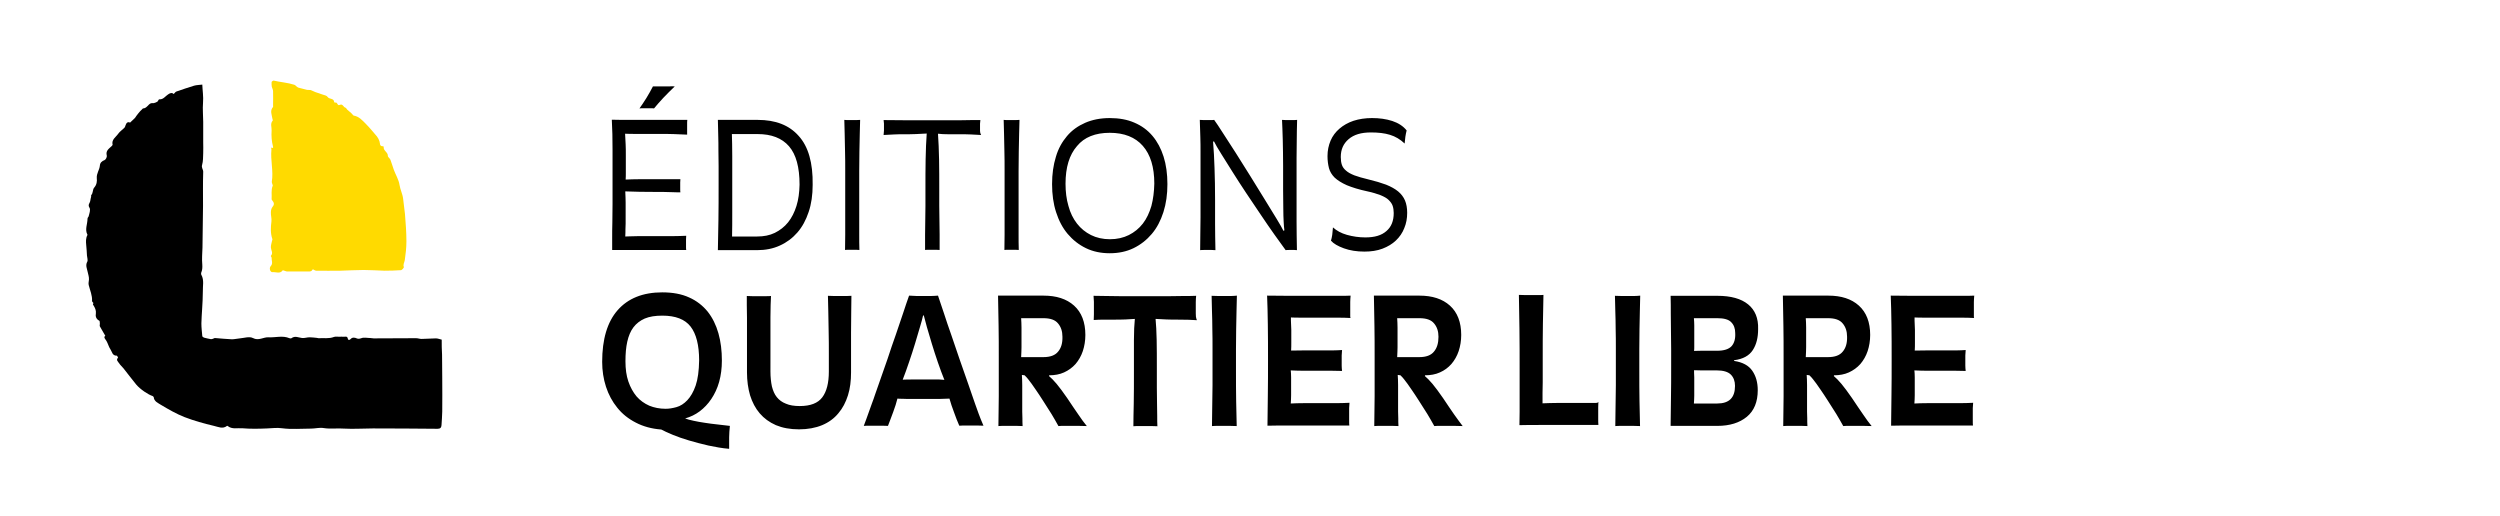 <?xml version="1.0" encoding="utf-8"?>
<!-- Generator: Adobe Illustrator 28.3.0, SVG Export Plug-In . SVG Version: 6.00 Build 0)  -->
<svg version="1.1" id="Calque_1" xmlns="http://www.w3.org/2000/svg" xmlns:xlink="http://www.w3.org/1999/xlink" x="0px" y="0px"
	 viewBox="0 0 1374.2 283.5" style="enable-background:new 0 0 1374.2 283.5;" xml:space="preserve">
<style type="text/css">
	.st0{fill:#FFDA00;}
</style>
<g>
	<path d="M242.8,186.7c-1-0.2-2.1-0.7-3.2-0.7c-2.6,0-5.2,0.3-7.9,0.3c-1,0-2-0.4-3-0.4c-3.2,0-20.1,0.1-23.3,0.1
		c-0.6,0-1.2-0.2-1.9-0.2c-1.7,0-3.5-0.5-4.9,0.1c-1,0.3-1.6,0.5-2.5,0.1c-1.1-0.5-2.4-0.7-3.3,0.3c-0.8,0.9-1.5,0.6-1.6-0.1
		c-0.3-1.7-1.5-1-2.4-1.1c-0.8-0.1-1.5,0-2.3,0c-1,0-2-0.2-2.9,0.1c-2.8,1.1-5.7,0.5-8.5,0.7c-0.3,0-0.7-0.2-1.1-0.2
		c-1.2-0.1-2.5-0.3-3.8-0.3c-1.4,0-2.7,0.5-4.1,0.4c-2-0.2-3.9-1.4-5.9,0.1c-0.2,0.2-0.8,0.1-1.1,0c-3.7-1.6-7.6-0.3-11.4-0.5
		c-2.9-0.2-5.5,2.1-8.7,0.4c-1.9-1-4.8,0-7.2,0.2c-1.4,0.1-2.9,0.5-4.3,0.5c-3.2-0.1-6.3-0.5-9.4-0.7c-0.3,0-0.7,0.3-1,0.4
		c-0.4,0.1-0.9,0.3-1.3,0.2c-1.2-0.2-2.4-0.5-3.6-0.8c-0.4-0.1-0.9-0.5-1-0.8c-0.2-2.3-0.5-4.7-0.5-7c0-2.6,0.3-5.2,0.4-7.8
		c0.2-3.3,0.4-6.6,0.4-9.8c-0.1-3,0.8-6.2-0.8-9.1c-0.2-0.3-0.2-0.9-0.1-1.2c0.6-1.4,0.7-2.8,0.6-4.4c-0.3-3.1,0-6.3,0.1-9.4
		c0.1-7.7,0.2-15.3,0.3-23c0-6.2-0.1-12.5,0.1-18.7c0-1.3-1.1-2.2-0.6-3.8c0.6-2,0.5-4.3,0.6-6.4c0.1-2,0-4.1,0-6.1
		c0-3.7,0-7.4,0-11.1c0-3.5-0.4-7-0.1-10.5c0.3-3.4-0.3-6.9-0.4-10c-1.5,0.2-3.1,0.2-4.5,0.6c-3.3,1-6.5,2.1-9.7,3.2
		c-0.6,0.2-1,0.9-1.5,1.4c-1-1-2.1-0.5-3.1,0.2c-1.6,1-2.6,2.9-4.9,2.7c-0.3,0-0.6,1-1,1.3c-0.6,0.4-1.3,0.6-2,0.8
		c-0.5,0.1-1.1-0.1-1.6,0.1c-1.6,0.7-2.2,2.7-4.2,2.8c-0.3,0-0.5,0.5-0.8,0.7c-0.8,0.6-3.1,3.5-3.6,4.4c-0.1,0.2-0.4,0.4-0.6,0.6
		c-0.7,0.7-1.4,1.3-2.2,2.1c-1.2-0.6-2,0-2.5,1.5c-0.1,0.4-0.3,0.9-0.5,1.2c-1.1,1.2-2.6,2.1-3.5,3.4c-1.3,1.9-3.8,3.2-3.1,6.1
		c0,0.2-0.4,0.6-0.6,0.8c-1.5,1.4-3.3,2.5-2.6,5.1c0.2,0.7-0.5,2.2-1.2,2.5C56,88.5,55,89.5,54.9,91c-0.2,2.4-1.9,4.3-1.7,6.9
		c0.2,1.7,0,3.6-1.4,5.2c-1,1.1-0.5,3-1.7,4.2c-0.1,0.1,0.1,0.5,0,0.8c-0.2,0.8-0.4,1.6-0.5,2.4c-0.2,1.2-1.5,2-0.4,3.7
		c0.7,1.1-0.1,3.2-0.5,4.8c-0.1,0.3-0.6,0.6-0.6,1.3c0,2.9-1.6,5.9,0,8.8c-1,1.8-0.9,3.7-0.7,5.7c0.2,1.9,0.3,3.8,0.4,5.6
		c0.1,1.2,0.6,2.6,0.2,3.4c-1.2,2.1-0.1,4,0.2,5.7c0.3,1.4,0.8,2.8,0.7,4.2c-0.1,1.1-0.4,2.2-0.1,3.1c0.7,2.9,2,5.6,1.8,8.7
		c0,0.4,0.9,1.1,0.8,1.1c-0.7,0.7-0.1,1,0.2,1.6c0.7,1.2,1.3,2.5,1.1,4.1c-0.3,1.5,0.1,3.1,1.9,4c0.3,0.1,0.2,1.1,0.3,1.7
		c0,0.5-0.2,1,0,1.4c0.9,1.7,2,3.4,3,5.2c-0.6,0.3-0.8,0.9,0,1.9c0.5,0.6,0.9,1.4,1.2,2.1c0.5,1.1,0.9,2.4,1.6,3.4
		c0.9,1.3,1,3.6,3.5,3.5c0.2,0,0.7,1,0.7,1.1c-1.3,1.3,0,2.2,0.6,3.1c0.6,1,1.6,1.8,2.4,2.8c2.4,3,4.6,6,7,8.9
		c2.2,2.6,6.5,5.5,9,6.3c0.2,0.1,0.5,0.4,0.6,0.6c0.2,2.4,2.4,3.2,3.9,4.2c4.2,2.5,8.5,5,13.1,6.8c5.2,2,10.6,3.5,16.1,4.8
		c2.3,0.5,4.8,1.9,7.2,0c0.1-0.1,0.3,0,0.4,0.1c2.4,1.9,5.3,1,7.9,1.2c4.6,0.4,9.2,0.3,13.8,0.1c2.7-0.1,5.3-0.5,8.1-0.1
		c5.2,0.7,10.6,0.2,15.9,0.2c2.4,0,4.8-0.7,7-0.3c3.8,0.6,7.6,0,11.3,0.3c5.2,0.3,10.5-0.1,15.8-0.1c7.3,0,28.2,0.1,35.5,0.2
		c1.5,0,2.1-0.6,2.2-2c0.1-2.5,0.4-5,0.4-7.5c0.1-6.1,0-12.3,0-18.4c0-4.3-0.1-8.6-0.1-12.8C242.8,192.1,242.8,189.4,242.8,186.7"/>
	<path class="st0" d="M194.2,63.5c3.1,0.4,5,2.7,7,4.7c2.1,2.1,4,4.5,6,6.8c0.6,0.8,1.1,1.7,1.4,2.7c0.4,1.2-0.1,2.8,2,2.7
		c0.1,0,0.3,0.2,0.3,0.3c-0.3,2.2,2.4,2.9,2.3,5c0,0.7,1.1,1.3,1.4,2.1c0.7,1.8,1.2,3.7,1.9,5.6c1,2.7,2.7,5.4,3.1,8.2
		c0.4,2.7,1.7,5,2,7.7c0.3,2.8,0.7,5.5,1,8.3c0.4,5,0.8,10.1,0.8,15.1c0,3.4-0.4,6.9-0.9,10.3c-0.2,1.3-1.1,2.4-0.5,3.8
		c0.1,0.3-1,1.6-1.5,1.7c-3,0.2-6,0.3-9.1,0.3c-3.8-0.1-7.7-0.4-11.5-0.4c-4.3,0-8.6,0.3-12.8,0.4c-4.4,0.1-8.9,0-13.3,0
		c-0.4,0-0.7-0.2-1.1-0.4c-0.8-0.5-0.7-0.5-1.3,0.3c-0.2,0.3-0.7,0.5-1.1,0.5c-4.2,0-8.4,0-12.6,0c-0.5,0-0.9-0.3-1.4-0.4
		c-0.3-0.1-0.8-0.3-0.9-0.2c-1.5,2.1-3.7,0.8-5.6,1c-1.3,0.1-2-2.2-1-3.3c1.4-1.5,0.4-3.1,0.5-4.6c0-0.4-0.6-0.9-0.4-1.1
		c1.4-1.5,0.1-3,0-4.5c-0.1-1.2,0.4-2.4,0.6-3.6c0.1-0.4,0.3-0.8,0.2-1.1c-1.1-3.2-0.9-6.4-0.5-9.7c0.2-1.6-0.4-3.4-0.3-5
		c0-1,0.3-2.3,0.9-3c1.2-1.4,0.8-2.4-0.2-3.6c-0.1-0.1-0.3-0.4-0.3-0.5c0.2-2.5-0.4-5.1,0.6-7.5c0.1-0.2-0.1-0.6-0.2-0.9
		c-0.1-0.4-0.3-0.8-0.3-1.2c1-6-0.8-11.9-0.2-17.8c0-0.4-0.6-1.6,0.8-0.8c0.1-0.2,0.2-0.5,0.1-0.7c-0.8-3-1-6-0.8-9
		c0.1-1.8-0.9-3.7,0.6-5.4c0.2-0.2-0.2-0.8-0.2-1.2c-0.3-2.1-1.4-4.2,0.3-6.2c0.2-0.2,0.1-0.7,0.1-1.1c0-2.6,0.1-5.1,0-7.7
		c0-0.8-0.5-1.6-0.7-2.4c-0.1-0.9-0.2-1.8-0.1-2.6c0-0.3,0.8-0.8,1.1-0.8c3.8,0.9,7.7,1.1,11.4,2.3c0.7,0.2,1.3,1.3,2.3,1.6
		c1.6,0.4,3.1,0.8,4.7,1.2c0.7,0.1,1.4,0,2,0.1c0.9,0.3,1.6,0.8,2.5,1.1c1.4,0.5,2.8,0.9,4.1,1.4c0.9,0.3,2.2,0.5,2.7,1.3
		c0.9,1.4,3.5,0.5,3.6,2.9c0,0.1,0.5,0.2,0.8,0.2c1.1-0.2,0.9,1.9,2.2,1.3c1.7-0.9,2,1.2,3.2,1.5c0.4,0.1,0.6,0.7,0.9,1
		c0.6,0.6,1.3,1.1,2,1.7c0.5,0.4,0.9,1,1.3,1.4C194.4,63.2,194.3,63.3,194.2,63.5"/>
</g>
<g>
	<path d="M1085,173.9c0-0.4,0-0.8,0-1.2V166c0-1,0.1-2.2,0.2-3.5c-1.9,0.1-3.6,0.1-5.1,0.1c-1.5,0-2.9,0-4.4,0h-11.2
		c-5,0-9.5,0-13.5,0c-4,0-7.8-0.1-11.7-0.1c0.2,4.4,0.3,9.7,0.4,15.9c0.1,6.1,0.1,12.6,0.1,19.5c0,6.8,0,13.3-0.1,19.5
		c-0.1,6.2-0.1,11.7-0.2,16.6c3.6-0.1,7.4-0.1,11.4-0.1c4,0,8.1,0,12.4,0c1.9,0,4.1,0,6.4,0c2.3,0,4.5,0,6.5,0s3.8,0,5.4,0
		c1.5,0,2.5,0,2.9,0c-0.1-0.6-0.1-1.7-0.1-3c0-1.4,0-2.7,0-3.9v-2.7c0-0.6,0.1-1.6,0.2-2.9c-2.1,0.1-4.4,0.2-6.8,0.2h-8.1
		c-3.4,0-6.6,0-9.8,0c-3.2,0-5.7,0.1-7.6,0.2c0.1-1.4,0.2-2.9,0.2-4.6c0-1.6,0-3.3,0-5c0-1.4,0-3,0-4.7c0-1.7-0.1-3-0.2-3.9
		c2.3,0.1,4.7,0.2,7.4,0.2c2.7,0,5.7,0,9,0c2.4,0,4.6,0,6.5,0c1.9,0,3.6,0.1,5.3,0.1c-0.1-1-0.2-1.9-0.2-2.9v-5.6
		c0-0.8,0.1-1.8,0.2-3c-1.6,0.1-3.2,0.2-4.8,0.2c-1.6,0-3.8,0-6.7,0c-3,0-5.9,0-8.7,0c-2.8,0-5.4,0.1-7.8,0.1c0.1-1.5,0.1-3,0.1-4.4
		v-4.9c0-0.5,0-1.2,0-2c0-0.8-0.1-1.7-0.1-2.6c0-0.9-0.1-1.7-0.1-2.5c0-0.8,0-1.4,0-1.8c1.4,0.1,3.6,0.1,6.7,0.1c3,0,6.2,0,9.5,0
		c3.3,0,6.4,0,9.3,0c2.9,0,5.4,0.1,7.4,0.2C1085,174.9,1085,174.4,1085,173.9 M1012.9,193.3c-1.6,2-4.3,3-8,3h-12.3
		c0.1-2.1,0.2-3.9,0.2-5.5c0-1.6,0-3.3,0-5.2c0-1.8,0-3.6,0-5.5c0-1.8-0.1-3.6-0.2-5.2h12.2c3.8,0,6.5,0.9,8.1,2.9
		c1.6,1.9,2.4,4.3,2.4,7.3C1015.4,188.6,1014.6,191.3,1012.9,193.3 M1024.1,227.8c-1.7-2.5-3.8-5.5-6.1-9c-2.3-3.3-4.2-5.9-5.8-7.8
		c-1.6-1.9-3-3.3-4.2-4.3l0.1-0.2v-0.2c3,0,5.8-0.5,8.2-1.6c2.4-1.1,4.5-2.6,6.3-4.6c1.7-2,3.1-4.4,4-7.1c0.9-2.7,1.4-5.7,1.4-8.9
		c0-7-2.1-12.4-6.2-16.1c-4.1-3.7-9.7-5.5-16.8-5.5h-25c0.1,5.7,0.2,11.3,0.3,16.7c0.1,5.4,0.1,11.1,0.1,17.2v11.5
		c0,3.5,0,6.7,0,9.8c0,3-0.1,5.9-0.1,8.6c0,2.7-0.1,5.3-0.1,7.9c1.1-0.1,2.3-0.1,3.5-0.1c1.3,0,2.4,0,3.5,0c1,0,2.1,0,3.2,0
		c1.1,0,2.1,0.1,3.1,0.1c-0.1-1.6-0.1-3-0.1-4.3c0-1.2-0.1-2.4-0.1-3.6c0-1.2,0-2.4,0-3.6v-11c0-2.2-0.1-4.1-0.2-5.6l1.5,0.2
		c0.8,0.8,1.5,1.5,2,2.2c0.6,0.7,1.2,1.5,1.9,2.5s1.5,2.2,2.5,3.6c1,1.4,2.2,3.3,3.7,5.6c1.9,2.9,3.4,5.4,4.7,7.4
		c1.3,2.1,2.5,4.3,3.8,6.6c0.9-0.1,2-0.1,3.2-0.1c1.2,0,2.6,0,4.2,0c1.4,0,2.7,0,3.8,0c1.1,0,2.6,0.1,4.4,0.1
		C1027.3,232.4,1025.8,230.3,1024.1,227.8 M951.8,190.3c-1.5,1.6-4.1,2.5-7.9,2.5h-6.7c-2.1,0-4.1,0-6,0.1c0.1-0.8,0.1-1.6,0.1-2.3
		c0-0.7,0-1.4,0-2.1v-9.7c0-1.4-0.1-2.6-0.2-3.9h12.9c3.6,0,6.2,0.7,7.6,2.2c1.5,1.5,2.2,3.5,2.2,5.9
		C954,186.2,953.3,188.6,951.8,190.3 M943.9,221.8h-12.8c0.1-1.5,0.2-2.9,0.2-4.3c0-1.4,0-2.9,0-4.7v-2.5c0-1,0-2,0-2.9
		c0-0.9-0.1-1.8-0.1-2.5c0-0.7,0-1.2,0-1.4c2.4,0.1,4.6,0.1,6.4,0.1h6.1c3.6,0,6.2,0.8,7.7,2.3c1.5,1.5,2.3,3.6,2.3,6.2
		C953.7,218.6,950.5,221.8,943.9,221.8 M960.9,167.3c-3.8-3.1-9.4-4.7-16.9-4.7h-25.7c0.1,3.2,0.1,6.5,0.1,9.9
		c0,3.4,0.1,6.7,0.1,10.1c0,3.3,0.1,6.5,0.1,9.6c0,3.1,0,6,0,8.7c0,6.5,0,12.4-0.1,17.5c-0.1,5.2-0.1,10.4-0.2,15.7H944
		c6.8,0,12.2-1.7,16.2-5c4-3.3,6-8.2,6-14.6c0-4.3-1-7.8-3-10.7c-2-2.9-5.3-4.7-10-5.4V198c4.9-0.6,8.3-2.5,10.3-5.6
		c2-3.1,2.9-6.9,2.9-11.5C966.6,174.9,964.7,170.4,960.9,167.3 M898.4,162.7c-1.1,0-2.3,0-3.7,0c-1.4,0-2.6,0-3.5,0
		c-0.9,0-2.1-0.1-3.5-0.1c0.1,2.5,0.1,5.3,0.2,8.4c0.1,3.1,0.2,6.4,0.2,9.9c0.1,3.5,0.1,7.1,0.1,10.9s0,7.6,0,11.5c0,3,0,5.8,0,8.4
		c0,2.6-0.1,5-0.1,7.4c0,2.4-0.1,4.9-0.1,7.3c0,2.5-0.1,5.1-0.1,7.8c1.3-0.1,2.4-0.1,3.3-0.1c0.9,0,2.1,0,3.4,0c1.3,0,2.4,0,3.4,0
		c1,0,2.2,0.1,3.5,0.1c-0.1-3.7-0.2-8.2-0.3-13.6c-0.1-5.4-0.1-11.1-0.1-17.2c0-3.9,0-7.7,0-11.5c0-3.8,0.1-7.4,0.1-11
		c0.1-3.5,0.1-6.9,0.2-10c0.1-3.1,0.1-5.9,0.2-8.4C900.6,162.6,899.4,162.7,898.4,162.7 M876.7,221.5c-1,0-2.1,0-3.4,0
		c-1.3,0-2.8,0-4.3,0c-1.5,0-3.1,0-4.6,0c-3.2,0-6.1,0-8.7,0c-2.5,0-5.1,0.1-7.8,0.2c0-2,0-3.9,0-5.8c0-1.8,0.1-3.7,0.1-5.7
		c0-1.9,0-4,0-6.1v-7.1c0-6.8,0-13.1,0.1-18.9c0.1-5.7,0.2-11.1,0.3-16c-0.7,0.1-1.6,0.1-2.8,0.1c-1.1,0-2.3,0-3.4,0
		c-1.4,0-2.6,0-3.8,0c-1.2,0-2.4-0.1-3.5-0.1c0.1,5.2,0.2,11.3,0.3,18.6c0.1,7.2,0.1,14.9,0.1,23.1v15.5c0,2.3,0,4.7,0,7
		c0,2.4-0.1,4.8-0.1,7.4c3.6-0.1,7.3-0.1,11-0.1h24.1c1.9,0,3.5,0,5,0c1.5,0,2.6,0,3.3,0c-0.1-1.1-0.1-2.2-0.1-3.2v-3.4
		c0-1.3,0-2.4,0-3.2c0-0.8,0.1-1.8,0.1-2.9C878.4,221.4,877.7,221.5,876.7,221.5 M788.2,193.3c-1.6,2-4.3,3-8,3H768
		c0.1-2.1,0.2-3.9,0.2-5.5c0-1.6,0-3.3,0-5.2c0-1.8,0-3.6,0-5.5c0-1.8-0.1-3.6-0.2-5.2h12.2c3.8,0,6.5,0.9,8.1,2.9
		c1.6,1.9,2.4,4.3,2.4,7.3C790.7,188.6,789.9,191.3,788.2,193.3 M799.3,227.8c-1.7-2.5-3.8-5.5-6.1-9c-2.3-3.3-4.2-5.9-5.8-7.8
		c-1.6-1.9-3-3.3-4.2-4.3l0.1-0.2v-0.2c3,0,5.8-0.5,8.2-1.6c2.5-1.1,4.5-2.6,6.3-4.6c1.7-2,3.1-4.4,4-7.1c0.9-2.7,1.4-5.7,1.4-8.9
		c0-7-2.1-12.4-6.2-16.1c-4.1-3.7-9.7-5.5-16.8-5.5h-25c0.1,5.7,0.2,11.3,0.3,16.7c0.1,5.4,0.1,11.1,0.1,17.2v11.5
		c0,3.5,0,6.7,0,9.8c0,3-0.1,5.9-0.1,8.6c0,2.7-0.1,5.3-0.1,7.9c1.1-0.1,2.3-0.1,3.5-0.1c1.3,0,2.4,0,3.5,0c1,0,2.1,0,3.2,0
		c1.1,0,2.1,0.1,3.1,0.1c-0.1-1.6-0.1-3-0.1-4.3c0-1.2-0.1-2.4-0.1-3.6c0-1.2,0-2.4,0-3.6v-11c0-2.2-0.1-4.1-0.2-5.6l1.5,0.2
		c0.8,0.8,1.5,1.5,2,2.2c0.6,0.7,1.2,1.5,1.9,2.5c0.7,1,1.5,2.2,2.5,3.6c1,1.4,2.2,3.3,3.7,5.6c1.9,2.9,3.4,5.4,4.7,7.4
		c1.3,2.1,2.5,4.3,3.8,6.6c0.9-0.1,2-0.1,3.2-0.1c1.2,0,2.6,0,4.2,0c1.4,0,2.7,0,3.8,0c1.1,0,2.6,0.1,4.4,0.1
		C802.6,232.4,801.1,230.3,799.3,227.8 M742.2,173.9c0-0.4,0-0.8,0-1.2V166c0-1,0.1-2.2,0.2-3.5c-1.9,0.1-3.6,0.1-5.1,0.1
		c-1.5,0-2.9,0-4.4,0h-11.2c-5,0-9.5,0-13.5,0c-4,0-7.8-0.1-11.7-0.1c0.2,4.4,0.3,9.7,0.4,15.9c0.1,6.1,0.1,12.6,0.1,19.5
		c0,6.8,0,13.3-0.1,19.5c-0.1,6.2-0.1,11.7-0.2,16.6c3.6-0.1,7.4-0.1,11.4-0.1c4,0,8.1,0,12.4,0c1.9,0,4.1,0,6.4,0
		c2.3,0,4.5,0,6.5,0c2,0,3.8,0,5.4,0c1.5,0,2.5,0,2.9,0c-0.1-0.6-0.1-1.7-0.1-3c0-1.4,0-2.7,0-3.9v-2.7c0-0.6,0.1-1.6,0.2-2.9
		c-2.1,0.1-4.4,0.2-6.8,0.2h-8.1c-3.3,0-6.6,0-9.8,0c-3.2,0-5.7,0.1-7.6,0.2c0.1-1.4,0.2-2.9,0.2-4.6c0-1.6,0-3.3,0-5
		c0-1.4,0-3,0-4.7c0-1.7-0.1-3-0.2-3.9c2.3,0.1,4.7,0.2,7.4,0.2c2.7,0,5.7,0,9,0c2.5,0,4.6,0,6.5,0c1.9,0,3.6,0.1,5.3,0.1
		c-0.1-1-0.2-1.9-0.2-2.9v-5.6c0-0.8,0.1-1.8,0.2-3c-1.6,0.1-3.2,0.2-4.8,0.2c-1.6,0-3.8,0-6.7,0c-3,0-5.9,0-8.7,0
		c-2.8,0-5.4,0.1-7.8,0.1c0.1-1.5,0.1-3,0.1-4.4v-4.9c0-0.5,0-1.2,0-2c0-0.8-0.1-1.7-0.1-2.6c0-0.9-0.1-1.7-0.1-2.5
		c0-0.8,0-1.4,0-1.8c1.4,0.1,3.6,0.1,6.7,0.1c3,0,6.2,0,9.5,0s6.4,0,9.3,0c2.9,0,5.4,0.1,7.4,0.2
		C742.3,174.9,742.2,174.4,742.2,173.9 M676.7,162.7c-1.1,0-2.3,0-3.7,0c-1.4,0-2.6,0-3.5,0c-0.9,0-2.1-0.1-3.5-0.1
		c0.1,2.5,0.1,5.3,0.2,8.4c0.1,3.1,0.2,6.4,0.2,9.9c0.1,3.5,0.1,7.1,0.1,10.9c0,3.8,0,7.6,0,11.5c0,3,0,5.8,0,8.4
		c0,2.6-0.1,5-0.1,7.4c0,2.4-0.1,4.9-0.1,7.3c0,2.5-0.1,5.1-0.1,7.8c1.3-0.1,2.4-0.1,3.3-0.1c0.9,0,2.1,0,3.4,0c1.3,0,2.4,0,3.4,0
		c1,0,2.2,0.1,3.5,0.1c-0.1-3.7-0.2-8.2-0.3-13.6c-0.1-5.4-0.1-11.1-0.1-17.2c0-3.9,0-7.7,0-11.5c0-3.8,0.1-7.4,0.1-11
		c0.1-3.5,0.1-6.9,0.2-10c0.1-3.1,0.1-5.9,0.2-8.4C678.9,162.6,677.7,162.7,676.7,162.7 M657.3,172.3V166c0-1.2,0.1-2.3,0.2-3.4
		c-2,0.1-4.2,0.1-6.7,0.1c-2.5,0-5,0.1-7.5,0.1c-2.6,0-5,0-7.5,0h-13.1c-2.4,0-4.8,0-7.3,0c-2.5,0-5-0.1-7.5-0.1
		c-2.5,0-4.8-0.1-6.8-0.1c0.1,1.3,0.2,2.4,0.2,3.3v3.3c0,1.5,0,2.7,0,3.6c0,0.8-0.1,1.9-0.1,3.1c1.6-0.1,3.3-0.2,4.9-0.2
		c1.7,0,3.5,0,5.6,0c2.4,0,4.7,0,6.9-0.1c2.2-0.1,3.9-0.2,5.2-0.3c-0.3,3.1-0.5,6.9-0.5,11.6c0,4.6,0,10,0,16.3
		c0,7.5,0,13.7-0.1,18.6c-0.1,4.9-0.2,9-0.2,12.5c1-0.1,2-0.1,3-0.1c1.1,0,2.2,0,3.5,0c1.3,0,2.5,0,3.6,0c1.1,0,2.1,0.1,3.1,0.1
		c-0.1-1.7-0.1-3.5-0.1-5.6c0-2-0.1-4.3-0.1-6.9c0-2.5-0.1-5.4-0.1-8.5c0-3.1,0-6.5,0-10.3c0-6.2,0-11.7-0.1-16.2
		c-0.1-4.6-0.3-8.4-0.6-11.5c1.9,0.1,3.8,0.2,5.9,0.3c2.1,0.1,4.4,0.1,7,0.1c3.7,0,6.9,0.1,9.8,0.3
		C657.3,174.5,657.3,173.4,657.3,172.3 M581.6,193.3c-1.6,2-4.3,3-8,3h-12.3c0.1-2.1,0.2-3.9,0.2-5.5c0-1.6,0-3.3,0-5.2
		c0-1.8,0-3.6,0-5.5c0-1.8-0.1-3.6-0.2-5.2h12.2c3.8,0,6.5,0.9,8.1,2.9c1.6,1.9,2.4,4.3,2.4,7.3
		C584.1,188.6,583.3,191.3,581.6,193.3 M592.7,227.8c-1.7-2.5-3.8-5.5-6.1-9c-2.3-3.3-4.2-5.9-5.8-7.8c-1.6-1.9-3-3.3-4.2-4.3
		l0.1-0.2v-0.2c3,0,5.8-0.5,8.2-1.6c2.4-1.1,4.5-2.6,6.3-4.6c1.7-2,3.1-4.4,4-7.1c0.9-2.7,1.4-5.7,1.4-8.9c0-7-2.1-12.4-6.2-16.1
		c-4.1-3.7-9.7-5.5-16.8-5.5h-25c0.1,5.7,0.2,11.3,0.3,16.7c0.1,5.4,0.1,11.1,0.1,17.2v11.5c0,3.5,0,6.7,0,9.8c0,3-0.1,5.9-0.1,8.6
		c0,2.7-0.1,5.3-0.1,7.9c1.1-0.1,2.3-0.1,3.5-0.1c1.3,0,2.4,0,3.5,0c1,0,2.1,0,3.2,0c1.1,0,2.1,0.1,3.1,0.1c-0.1-1.6-0.1-3-0.1-4.3
		c0-1.2-0.1-2.4-0.1-3.6c0-1.2,0-2.4,0-3.6v-11c0-2.2-0.1-4.1-0.2-5.6l1.5,0.2c0.8,0.8,1.5,1.5,2,2.2c0.6,0.7,1.2,1.5,1.9,2.5
		s1.5,2.2,2.5,3.6c1,1.4,2.2,3.3,3.7,5.6c1.9,2.9,3.4,5.4,4.7,7.4c1.3,2.1,2.5,4.3,3.8,6.6c0.9-0.1,2-0.1,3.2-0.1c1.2,0,2.6,0,4.2,0
		c1.4,0,2.7,0,3.8,0c1.1,0,2.6,0.1,4.4,0.1C595.9,232.4,594.4,230.3,592.7,227.8 M516.3,208.6c-0.8,0-1.7,0-2.6,0h-12.1
		c-1.7,0-3.5,0-5.4,0.1c1.2-3,2.3-6.2,3.5-9.7c1.2-3.5,2.3-6.9,3.3-10.2c1-3.3,1.9-6.3,2.7-9.1c0.8-2.7,1.4-4.8,1.7-6.3h0.4
		c0.4,1.5,1,3.6,1.7,6.4c0.8,2.8,1.7,5.8,2.7,9.1c1,3.3,2.1,6.7,3.3,10.2c1.2,3.5,2.4,6.7,3.6,9.7
		C518.1,208.7,517.1,208.7,516.3,208.6 M537.9,227.3c-0.7-1.9-1.3-3.7-1.9-5.3c-0.6-1.6-1.1-3.3-1.7-4.9c-0.5-1.6-1.2-3.6-2-5.8
		c-1.7-4.7-3.3-9.4-4.9-14c-1.6-4.6-3.1-9-4.5-13.2c-1.5-4.2-2.8-8.1-4-11.8c-1.2-3.7-2.3-6.9-3.3-9.8c-1.4,0.1-2.7,0.2-3.8,0.2h-8
		c-1,0-2.4-0.1-4.1-0.2c-1,2.8-2.1,6-3.3,9.7c-1.2,3.7-2.6,7.6-4,11.8c-1.5,4.2-3,8.6-4.5,13.2c-1.6,4.6-3.2,9.3-4.9,14
		c-0.8,2.2-1.4,4.1-2,5.7c-0.5,1.6-1.1,3.2-1.7,4.8c-0.6,1.6-1.2,3.4-1.9,5.3c-0.7,1.9-1.5,4.3-2.6,7.1c1.2-0.1,2.4-0.1,3.4-0.1
		c1,0,2.2,0,3.6,0c1.2,0,2.3,0,3.1,0c0.8,0,1.9,0.1,3.2,0.1c1-2.5,1.9-5.1,2.9-7.7c1-2.6,1.7-5,2.3-7.3c0.9,0.1,1.8,0.1,2.7,0.1
		c0.9,0,1.9,0.1,3,0.1c1.1,0,2.4,0,3.7,0h9.5c1.4,0,2.6,0,3.7,0c1.1,0,2.1-0.1,3.1-0.1c1,0,1.9-0.1,2.9-0.1c0.7,2.4,1.5,5,2.5,7.5
		c0.9,2.6,1.9,5.1,2.9,7.4c1.4-0.1,2.4-0.1,3.2-0.1c0.8,0,1.8,0,3,0c1.2,0,2.4,0,3.6,0c1.2,0,2.3,0.1,3.5,0.1
		C539.5,231.5,538.6,229.2,537.9,227.3 M465.6,162.7c-1.1,0-2.3,0-3.6,0c-1.2,0-2.5,0-3.8,0c-1.3,0-2.3-0.1-3.1-0.1
		c0.1,2.1,0.1,5,0.2,8.6c0.1,3.6,0.1,7.4,0.2,11.4c0.1,4,0.1,7.9,0.1,11.8v9.8c0,6.3-1.2,11-3.6,14.2c-2.4,3.2-6.5,4.8-12.4,4.8
		c-3,0-5.6-0.4-7.6-1.3c-2.1-0.8-3.7-2-5-3.6c-1.3-1.6-2.1-3.6-2.7-5.9c-0.5-2.4-0.8-5.1-0.8-8.2V198c0-2.4,0-5,0-7.7
		c0-2.7,0-5.4,0-8.1c0-2.7,0-5.3,0-7.8c0-2.5,0.1-4.7,0.1-6.8c0.1-2.1,0.1-3.7,0.2-4.9c-0.7,0.1-1.7,0.1-3,0.1c-1.3,0-2.6,0-3.8,0
		c-1.3,0-2.5,0-3.5,0c-1,0-2-0.1-3-0.1c0,1.3,0,3,0,5.1c0,2.1,0.1,4.4,0.1,6.9c0,2.5,0,5.2,0,8v22c0,4.6,0.6,8.8,1.7,12.6
		c1.2,3.8,2.9,7.1,5.3,9.9c2.4,2.8,5.3,4.9,8.9,6.5c3.6,1.5,7.8,2.3,12.7,2.3c4.8,0,9.1-0.8,12.7-2.3c3.6-1.5,6.6-3.7,8.9-6.5
		c2.4-2.8,4.1-6.1,5.3-9.9c1.2-3.8,1.7-8,1.7-12.6v-9.9c0-3.9,0-7.9,0-12c0-4.1,0.1-7.9,0.1-11.6c0-3.7,0.1-6.5,0.1-8.6
		C467.7,162.6,466.7,162.7,465.6,162.7 M382.4,211.9c-1.2,3.5-2.8,6.2-4.6,8.1c-1.8,1.9-3.8,3.2-6,3.8c-2.2,0.6-4.1,0.9-5.9,0.9
		c-3.3,0-6.3-0.6-9-1.7c-2.7-1.2-5.1-2.9-7-5.1c-1.9-2.3-3.4-5-4.5-8.2c-1.1-3.2-1.6-6.9-1.6-11.1c0-4.1,0.3-7.7,1-10.8
		c0.7-3.1,1.8-5.8,3.4-7.9c1.6-2.1,3.7-3.7,6.2-4.8c2.6-1.1,5.8-1.6,9.7-1.6c7.2,0,12.4,2,15.5,6c3.1,4,4.7,10.2,4.7,18.6
		C384.2,203.8,383.6,208.4,382.4,211.9 M394.3,233.3c-2.4-0.3-4.7-0.5-6.9-0.9c-2.2-0.3-4.2-0.7-6.1-1.1c-1.9-0.4-3.5-0.8-4.7-1.3
		c2.9-0.8,5.6-2.1,8-3.9c2.4-1.8,4.6-4.1,6.4-6.8c1.8-2.7,3.3-5.8,4.3-9.4c1-3.6,1.5-7.5,1.5-11.7c0-5.4-0.6-10.4-1.9-15
		c-1.3-4.6-3.3-8.6-5.9-11.9c-2.7-3.3-6.1-6-10.2-7.8c-4.1-1.9-9.1-2.8-14.8-2.8c-10.6,0-18.8,3.3-24.5,9.8
		c-5.7,6.5-8.5,16-8.5,28.4c0,4.8,0.7,9.4,2.1,13.7c1.4,4.3,3.5,8.2,6.2,11.5c2.7,3.4,6.1,6.1,10.2,8.2c4,2.1,8.7,3.4,14,3.8
		c1.5,0.8,3.6,1.8,6.3,2.9c2.6,1.1,5.6,2.1,8.9,3.1c3.3,1,6.9,1.9,10.7,2.8c3.8,0.8,7.6,1.5,11.4,1.8c0-2.2,0-4.3,0-6.3
		c0-2,0.2-4.1,0.4-6.3C399,233.8,396.7,233.6,394.3,233.3"/>
	<path d="M772.3,110.2c-0.8-1.9-2.1-3.6-3.8-5c-1.7-1.4-3.9-2.6-6.6-3.7c-2.7-1-6-2-9.8-2.9c-3.1-0.7-5.6-1.5-7.6-2.2
		c-2-0.8-3.5-1.6-4.6-2.6c-1.1-0.9-1.9-2-2.3-3.2c-0.4-1.2-0.6-2.6-0.6-4.3c0-4.1,1.4-7.3,4.3-9.8s6.9-3.7,12.3-3.7
		c4,0,7.5,0.4,10.4,1.3c3,0.9,5.7,2.5,8.1,4.8c0.1-1.3,0.3-2.5,0.4-3.7c0.2-1.2,0.4-2.4,0.7-3.5c-1.9-2.4-4.6-4.1-7.9-5.2
		c-3.4-1.1-7.1-1.6-11.1-1.6c-3.7,0-7.1,0.5-10.2,1.5c-3,1-5.6,2.5-7.7,4.3c-2.1,1.8-3.8,4-4.9,6.6s-1.7,5.4-1.7,8.5
		c0,2.5,0.3,4.6,0.8,6.6c0.5,1.9,1.6,3.7,3.1,5.2c1.6,1.5,3.8,2.9,6.7,4.2c2.9,1.2,6.7,2.4,11.4,3.4c2.9,0.6,5.3,1.4,7.2,2.1
		c1.9,0.8,3.4,1.6,4.4,2.6s1.8,2,2.2,3.2c0.4,1.2,0.6,2.5,0.6,4c0,4.3-1.3,7.6-4,9.9c-2.7,2.4-6.5,3.5-11.6,3.5
		c-3.5,0-6.9-0.5-10.1-1.4c-3.2-0.9-5.7-2.3-7.7-4.1c-0.1,1.5-0.3,2.8-0.4,4.1c-0.2,1.2-0.4,2.3-0.7,3.2c1.4,1.6,3.8,3,7.1,4.2
		c3.3,1.2,7.1,1.8,11.3,1.8c3.7,0,7-0.5,9.9-1.6c2.9-1.1,5.4-2.6,7.4-4.5c2-1.9,3.6-4.2,4.6-6.8c1.1-2.6,1.6-5.4,1.6-8.4
		C773.5,114.4,773.1,112.1,772.3,110.2 M711.4,66c-0.7,0-1.4,0-2.3,0c-0.8,0-1.6,0-2.3,0c-0.7,0-1.4-0.1-2.1-0.1
		c0.1,2.6,0.3,6.1,0.4,10.7c0.1,4.5,0.2,9.4,0.2,14.6c0,5,0,9.5,0,13.3c0,3.8,0.1,7.2,0.1,10.1c0,2.9,0.1,5.3,0.2,7.2
		c0.1,1.9,0.2,3.5,0.4,4.8l-0.5,0.3c-0.6-1.3-1.9-3.5-3.7-6.5s-4-6.6-6.5-10.6c-2.5-4-5.1-8.3-7.9-12.8c-2.8-4.5-5.5-8.8-8.1-12.9
		c-2.6-4.1-5-7.8-7.1-11c-2.1-3.3-3.7-5.7-4.8-7.2c-0.6,0.1-1.3,0.1-1.9,0.1c-0.6,0-1.2,0-1.8,0c-0.8,0-1.5,0-2.1,0
		c-0.5,0-1.2-0.1-2.1-0.1c0.1,3.5,0.2,6.6,0.3,9.5c0.1,2.8,0.1,5.6,0.1,8.3c0,2.7,0,5.5,0,8.4v19c0,2.8,0,5.6,0,8.3
		c0,2.7-0.1,5.5-0.1,8.4c0,2.9-0.1,6.1-0.1,9.7c0.6-0.1,1.3-0.1,2-0.1c0.7,0,1.4,0,2.2,0s1.5,0,2.1,0c0.6,0,1.4,0.1,2.1,0.1
		c-0.1-5.1-0.2-9.9-0.2-14.4v-12.9c0-6.6-0.1-12.5-0.3-17.8s-0.4-10.1-0.8-14.5l0.5-0.2c0.8,1.7,2.2,4,4,6.9
		c1.8,2.9,3.9,6.2,6.2,9.9c2.3,3.7,4.8,7.5,7.5,11.6c2.7,4.1,5.4,8,8,11.9c2.6,3.9,5.1,7.5,7.5,10.9c2.4,3.4,4.5,6.2,6.2,8.6
		c0.6-0.1,1.3-0.1,1.8-0.1c0.6,0,1.1,0,1.6,0c0.5,0,1,0,1.4,0c0.4,0,0.8,0.1,1.4,0.1c-0.1-5.6-0.2-10.8-0.2-15.5c0-4.7,0-9.5,0-14.4
		v-11c0-3.3,0-6.6,0-9.8c0-3.2,0.1-6.4,0.1-9.8c0-3.3,0.1-7,0.2-11.1C712.7,65.9,712,66,711.4,66 M632.9,113.2
		c-1.1,3.7-2.6,7-4.7,9.7c-2.1,2.7-4.7,4.8-7.7,6.3c-3,1.5-6.5,2.3-10.4,2.3c-3.9,0-7.4-0.8-10.4-2.3c-3-1.5-5.6-3.6-7.7-6.3
		c-2.1-2.7-3.7-5.9-4.7-9.7c-1.1-3.7-1.6-7.8-1.6-12.2c0-9,2.1-15.9,6.3-20.7C596,75.4,602.1,73,610,73c7.9,0,14,2.4,18.2,7.2
		c4.2,4.8,6.3,11.7,6.3,20.7C634.4,105.4,633.9,109.4,632.9,113.2 M639.6,86.1c-1.4-4.4-3.4-8.2-6.1-11.4s-6-5.6-10-7.3
		c-3.9-1.7-8.4-2.5-13.5-2.5c-5.1,0-9.6,0.9-13.5,2.6c-3.9,1.7-7.3,4.1-10,7.3s-4.8,6.9-6.1,11.4c-1.4,4.5-2.1,9.5-2.1,15
		c0,5.6,0.7,10.8,2.2,15.4c1.5,4.7,3.6,8.7,6.4,12c2.8,3.3,6.1,5.9,10,7.8c3.9,1.9,8.3,2.8,13.1,2.8s9.2-0.9,13.1-2.8
		c3.9-1.9,7.2-4.5,10-7.8c2.8-3.3,4.9-7.3,6.4-12c1.5-4.7,2.2-9.8,2.2-15.4C641.7,95.6,641,90.5,639.6,86.1 M558.4,66h-4.5
		c-0.6,0-1.3,0-2.2-0.1c0.1,2.1,0.1,4.6,0.2,7.6c0.1,3,0.1,6.3,0.2,9.7c0.1,3.5,0.1,7,0.1,10.6c0,3.6,0,7.1,0,10.5v16.7
		c0,2.6,0,5.3,0,8c0,2.7-0.1,5.5-0.1,8.4c0.7-0.1,1.4-0.1,2-0.1c0.6,0,1.4,0,2.2,0c0.7,0,1.4,0,1.9,0c0.6,0,1.2,0.1,1.8,0.1
		c-0.1-2.8-0.1-5.6-0.1-8.2c0-2.6,0-5.3,0-7.9v-16.8c0-3.3,0-6.8,0-10.5c0-3.6,0.1-7.2,0.1-10.7c0.1-3.5,0.1-6.7,0.2-9.8
		c0.1-3,0.1-5.6,0.2-7.6C559.7,65.9,559,66,558.4,66 M538.7,71.9c0-0.6,0-1.2,0-1.9v-2c0-0.5,0.1-1.1,0.2-2c-1.2,0-2.8,0-4.7,0
		c-1.9,0-4.1,0.1-6.4,0.1c-2.4,0-4.9,0-7.5,0h-7.8c-5.2,0-10.1,0-14.7,0c-4.6,0-8.7-0.1-12.1-0.1c0.1,0.8,0.2,1.5,0.2,1.9
		c0,0.5,0,1.1,0,2v1.9c0,0.5-0.1,1.3-0.2,2.4c2.1-0.1,4-0.2,5.8-0.3c1.8-0.1,3.5-0.1,5.2-0.1c2.3,0,4.5,0,6.7-0.1
		c2.2-0.1,4.2-0.2,6-0.3c-0.3,4.2-0.5,8.9-0.6,14.2c-0.1,5.3-0.1,10.8-0.1,16.6c0,3.2,0,6.2,0,9c0,2.8-0.1,5.5-0.1,8.1l-0.1,7.8v8.3
		c0.7-0.1,1.4-0.1,2-0.1c0.6,0,1.3,0,2.1,0c0.8,0,1.5,0,2,0c0.6,0,1.2,0.1,1.9,0.1c0-3,0-5.8,0-8.4c0-2.6-0.1-5.3-0.1-7.9
		c0-2.6-0.1-5.3-0.1-8c0-2.7,0-5.7,0-8.9c0-5.8,0-11.3-0.1-16.5c-0.1-5.2-0.3-10-0.6-14.2c1.5,0.2,3.5,0.3,5.9,0.3
		c2.4,0,4.6,0,6.5,0c1.7,0,3.6,0,5.7,0.1c2,0.1,3.9,0.2,5.6,0.3C538.8,73.2,538.7,72.5,538.7,71.9 M470.8,66h-4.5
		c-0.6,0-1.3,0-2.2-0.1c0.1,2.1,0.1,4.6,0.2,7.6c0.1,3,0.1,6.3,0.2,9.7c0.1,3.5,0.1,7,0.1,10.6c0,3.6,0,7.1,0,10.5v16.7
		c0,2.6,0,5.3,0,8c0,2.7-0.1,5.5-0.1,8.4c0.7-0.1,1.4-0.1,2-0.1c0.6,0,1.4,0,2.2,0c0.7,0,1.4,0,1.9,0c0.6,0,1.2,0.1,1.8,0.1
		c-0.1-2.8-0.1-5.6-0.1-8.2c0-2.6,0-5.3,0-7.9v-16.8c0-3.3,0-6.8,0-10.5c0-3.6,0.1-7.2,0.1-10.7c0.1-3.5,0.1-6.7,0.2-9.8
		c0.1-3,0.1-5.6,0.2-7.6C472.1,65.9,471.4,66,470.8,66 M437.8,113.2c-1.1,3.5-2.6,6.5-4.6,9c-2,2.5-4.5,4.4-7.3,5.8
		c-2.9,1.4-6.1,2-9.7,2h-13.8c0.1-4.1,0.1-8.5,0.1-13.2c0-4.7,0-9.8,0-15.4c0-5.5,0-10.6,0-15.5c0-4.9-0.1-8.9-0.2-12.2h14.2
		c7.5,0,13.3,2.2,17.2,6.7c3.9,4.5,5.8,11.5,5.8,21.1C439.4,105.8,438.9,109.7,437.8,113.2 M439,74.7c-5.2-5.9-12.7-8.8-22.5-8.8
		h-21.9c0.1,3,0.1,5.8,0.2,8.6c0.1,2.7,0.1,5.5,0.1,8.3c0,2.8,0.1,5.7,0.1,8.7c0,3,0,6.2,0,9.7c0,7.1,0,13.7-0.1,19.9
		c-0.1,6.2-0.2,11.7-0.3,16.4h21.6c4.5,0,8.7-0.8,12.4-2.5c3.8-1.7,7-4.1,9.7-7.2c2.7-3.1,4.7-6.8,6.2-11.3
		c1.5-4.4,2.2-9.4,2.2-14.9C446.9,89.5,444.3,80.5,439,74.7 M367.8,47.5c-1.1,0-2.2,0-3.5,0c-1,0-2,0-2.8,0c-0.8,0-1.7,0-2.6,0
		c-1.1,2.1-2.3,4.3-3.6,6.4c-1.3,2.1-2.6,4-3.8,5.7c0.8-0.1,1.5-0.1,2.1-0.1h4.1c0.6,0,1.3,0,1.8,0.1c1.5-1.9,3.3-3.8,5.1-5.8
		c1.9-2,4-4.1,6.3-6.3C369.9,47.4,368.9,47.4,367.8,47.5 M377.7,72.3c0-0.8,0-1.6,0-2.3v-2c0-0.6,0-1.3,0.1-2.1c-0.7,0-1.9,0-3.6,0
		c-1.7,0-3.6,0-5.7,0c-2.1,0-4.3,0-6.6,0c-2.3,0-4.5,0-6.6,0h-8.8c-1.4,0-2.8,0-4.4,0c-1.6,0-3.5-0.1-5.8-0.1
		c0.3,5.1,0.4,10.6,0.4,16.6c0,6,0,12.5,0,19.5c0,3.2,0,6.6,0,10.1c0,3.5-0.1,6.9-0.1,10.1c-0.1,3.2-0.1,6.2-0.1,8.9
		c0,2.7,0,4.8,0,6.4c0.8,0,2.1,0,3.7,0c1.6,0,3.4,0,5.3,0s3.9,0,5.8,0c2,0,3.8,0,5.5,0c1.7,0,3.5,0,5.6,0c2,0,4,0,5.9,0s3.7,0,5.3,0
		s2.8,0,3.6,0c-0.1-0.5-0.1-1.2-0.1-1.9c0-0.8,0-1.5,0-2.2c0-0.5,0-1.1,0-1.8c0-0.7,0.1-1.3,0.1-1.9c-2.6,0.1-5.2,0.2-7.7,0.2
		s-5.3,0-8.4,0h-5.2c-1.8,0-3.5,0-5.1,0c-1.6,0-3,0.1-4.3,0.1s-2.2,0.1-2.8,0.1c0.1-1.5,0.1-2.9,0.1-4c0-1.1,0.1-2.2,0.1-3.1
		c0-1,0-1.9,0-2.8V117c0-1.9,0-3.7,0-5.6c0-1.8-0.1-3.9-0.2-6.2c4.7,0.2,10.5,0.3,17.3,0.3c1,0,2.1,0,3.4,0c1.3,0,2.6,0.1,3.9,0.1
		c1.3,0,2.5,0.1,3.5,0.1c1.1,0,1.8,0,2.2,0c-0.1-0.5-0.1-1.1-0.1-1.8c0-0.7,0-1.3,0-1.9c0-0.5,0-1.1,0-1.7c0-0.6,0.1-1.3,0.1-1.8
		c-0.3,0-0.9,0-1.8,0c-0.9,0-2,0-3.2,0c-1.2,0-2.5,0-3.9,0c-1.4,0-2.6,0-3.7,0h-9.6c-2.8,0-5.5,0.1-7.9,0.2c0.1-1.2,0.1-2.4,0.1-3.4
		c0-1,0-2,0-3v-6.7c0-2.4,0-4.5-0.1-6.3c-0.1-1.8-0.2-3.7-0.3-5.8c2.1,0.1,3.8,0.1,5.4,0.1c1.5,0,2.9,0,4.3,0h8.8c3,0,5.8,0,8.3,0.1
		c2.5,0.1,4.9,0.2,7.3,0.3C377.7,73.8,377.7,73.1,377.7,72.3"/>
</g>
</svg>
